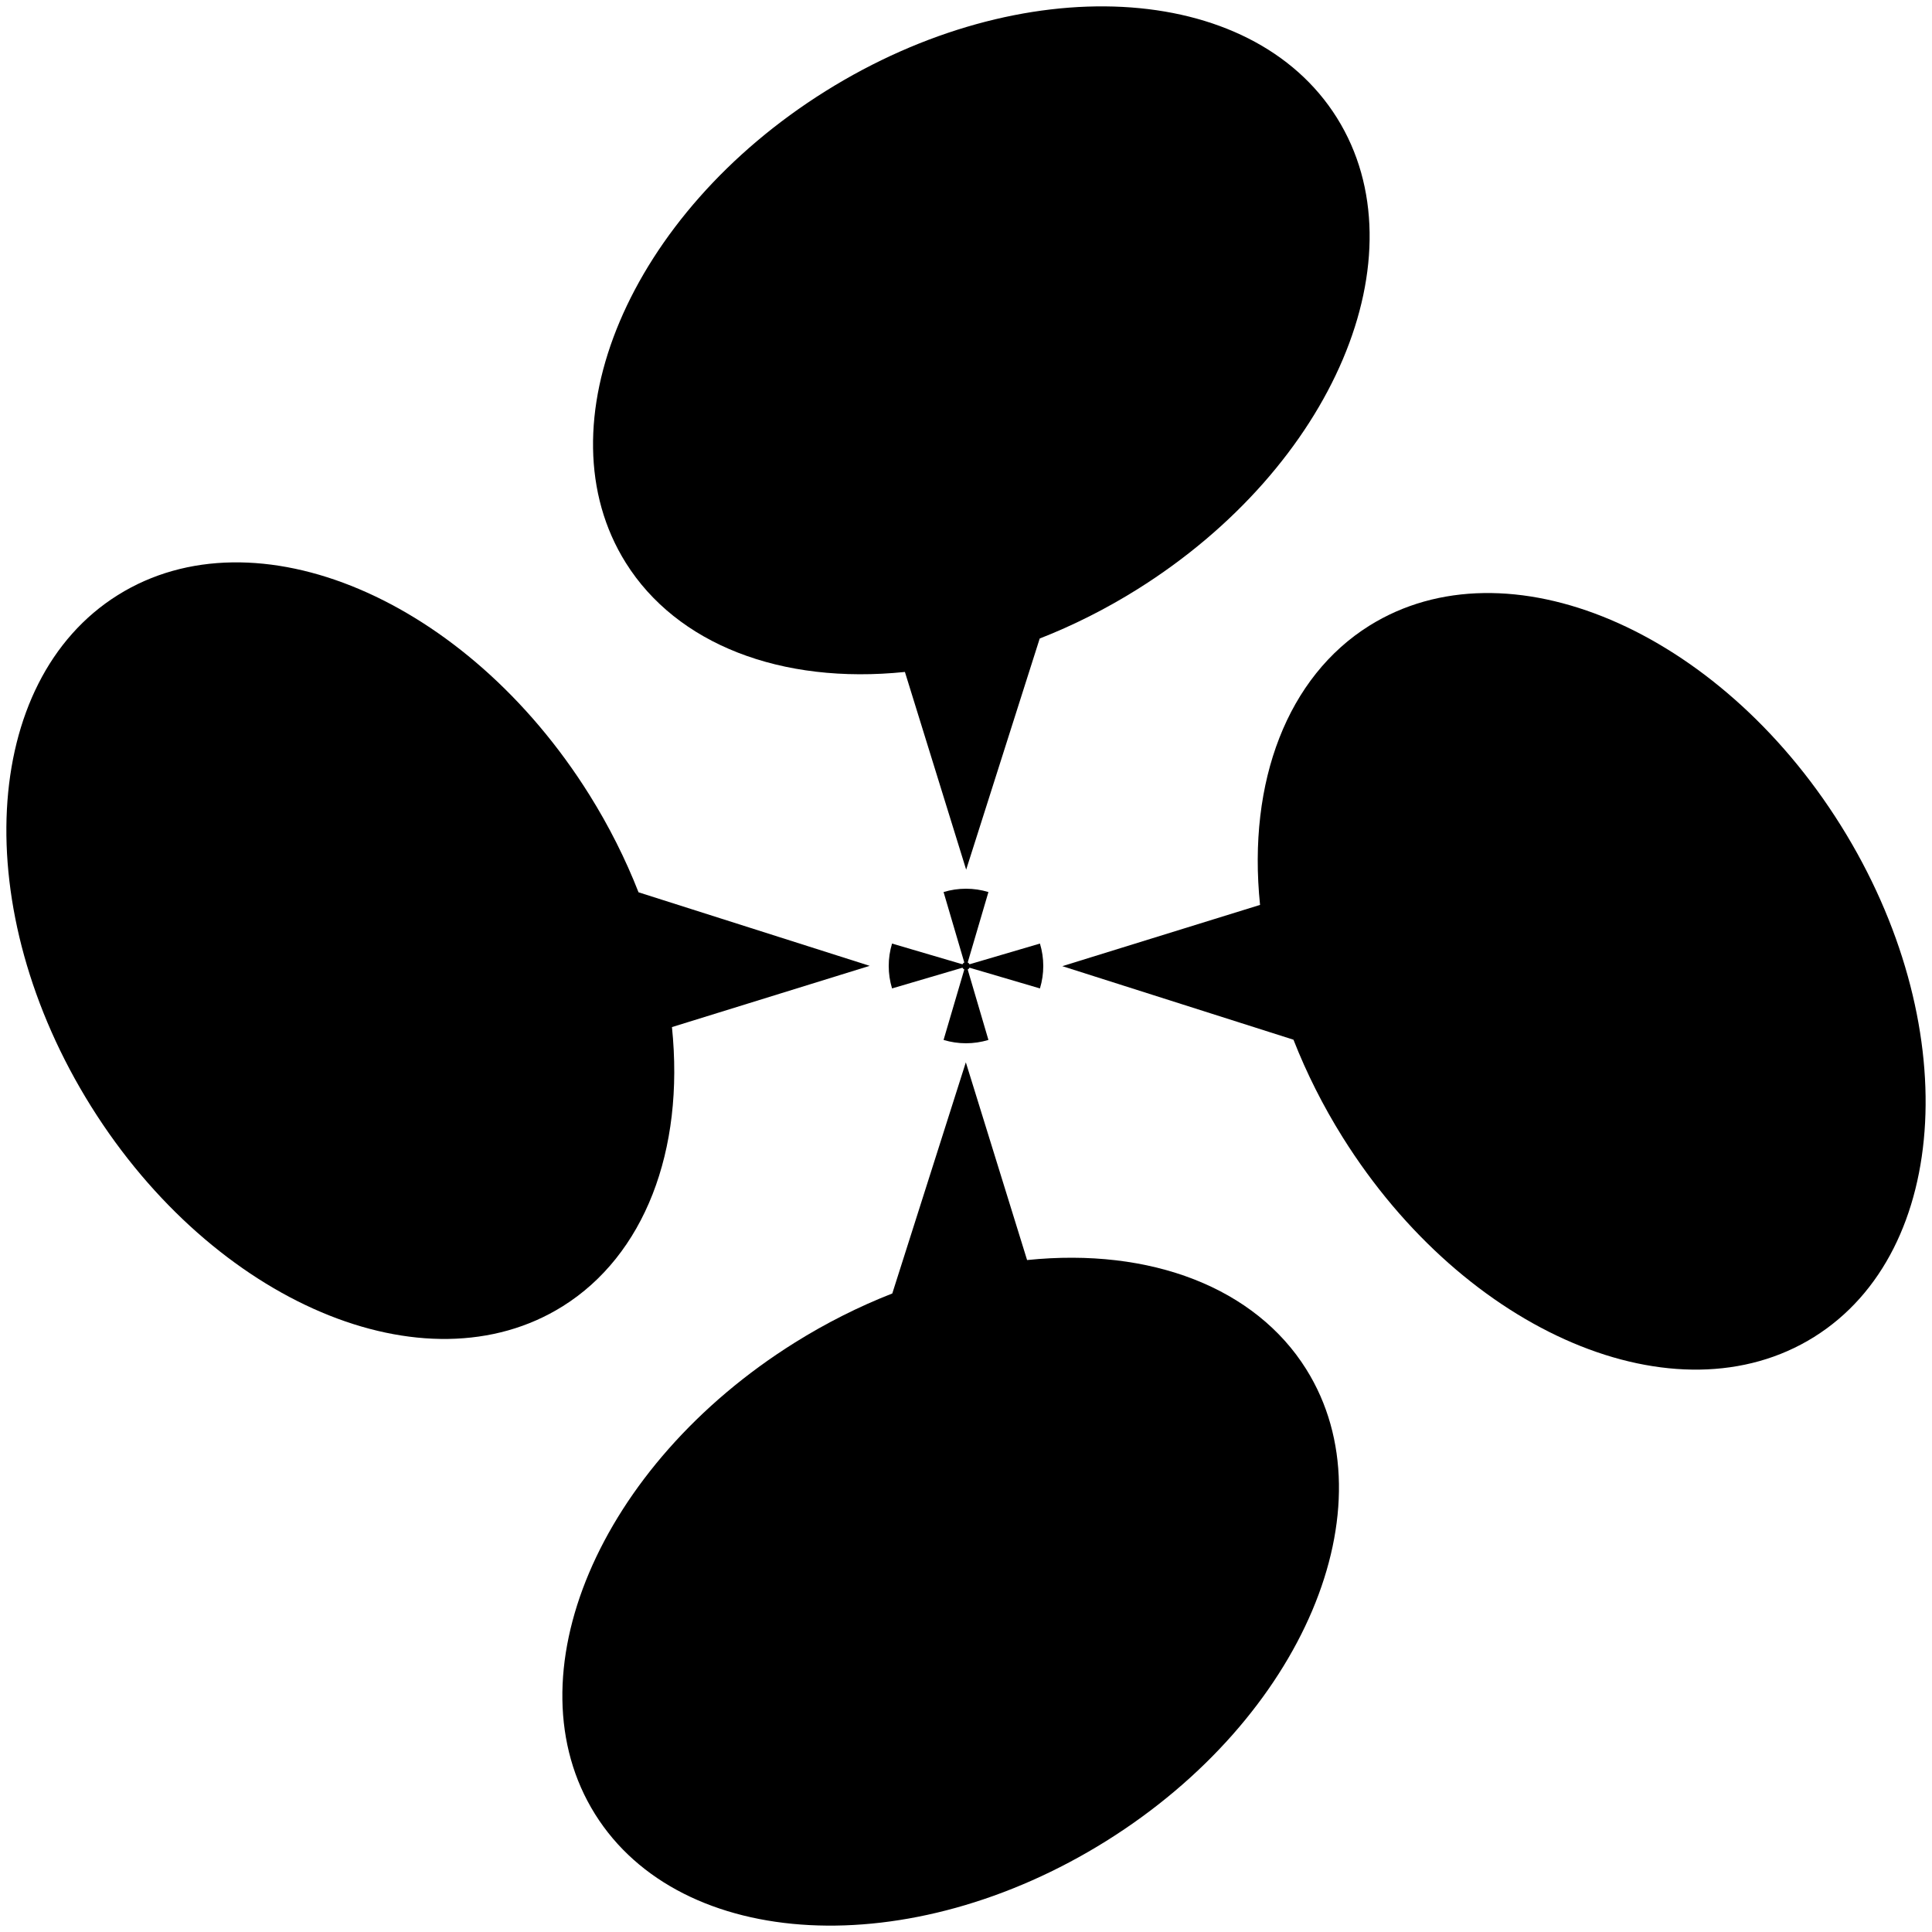 <?xml version="1.0" encoding="UTF-8"?>
<svg version="1.1" viewBox="-500 -500 1e3 1e3" xmlns="http://www.w3.org/2000/svg" xmlns:xlink="http://www.w3.org/1999/xlink">
<g id="a">
<path id="b" d="m192-439c-44.516-71.168-163.13-77.358-264.72-13.816-101.58 63.543-147.92 172.91-103.4 244.08 26.307 42.057 80.238 63.158 144.5 56.537l31.704 102.34 38.067-119.64c17.382-6.806 34.341-15.355 50.444-25.427 101.58-63.543 147.92-172.91 103.4-244.08z"/>
<use transform="rotate(180)" xlink:href="#b"/>
</g>
<use transform="rotate(90)" xlink:href="#a"/>
<path d="m11.61-38.28c-7.57-2.296-15.652-2.296-23.222 0l10.726 36.452c-0.411 0.199-0.742 0.53-0.941 0.941l-36.452-10.726c-2.296 7.57-2.296 15.652 0 23.222l36.452-10.726c0.199 0.411 0.53 0.742 0.941 0.941l-10.726 36.452c7.57 2.296 15.652 2.296 23.222 0l-10.726-36.452c0.411-0.199 0.742-0.53 0.941-0.941l36.452 10.726c2.296-7.57 2.296-15.652 0-23.222l-36.452 10.726c-0.199-0.411-0.53-0.742-0.941-0.941z"/>
</svg>
